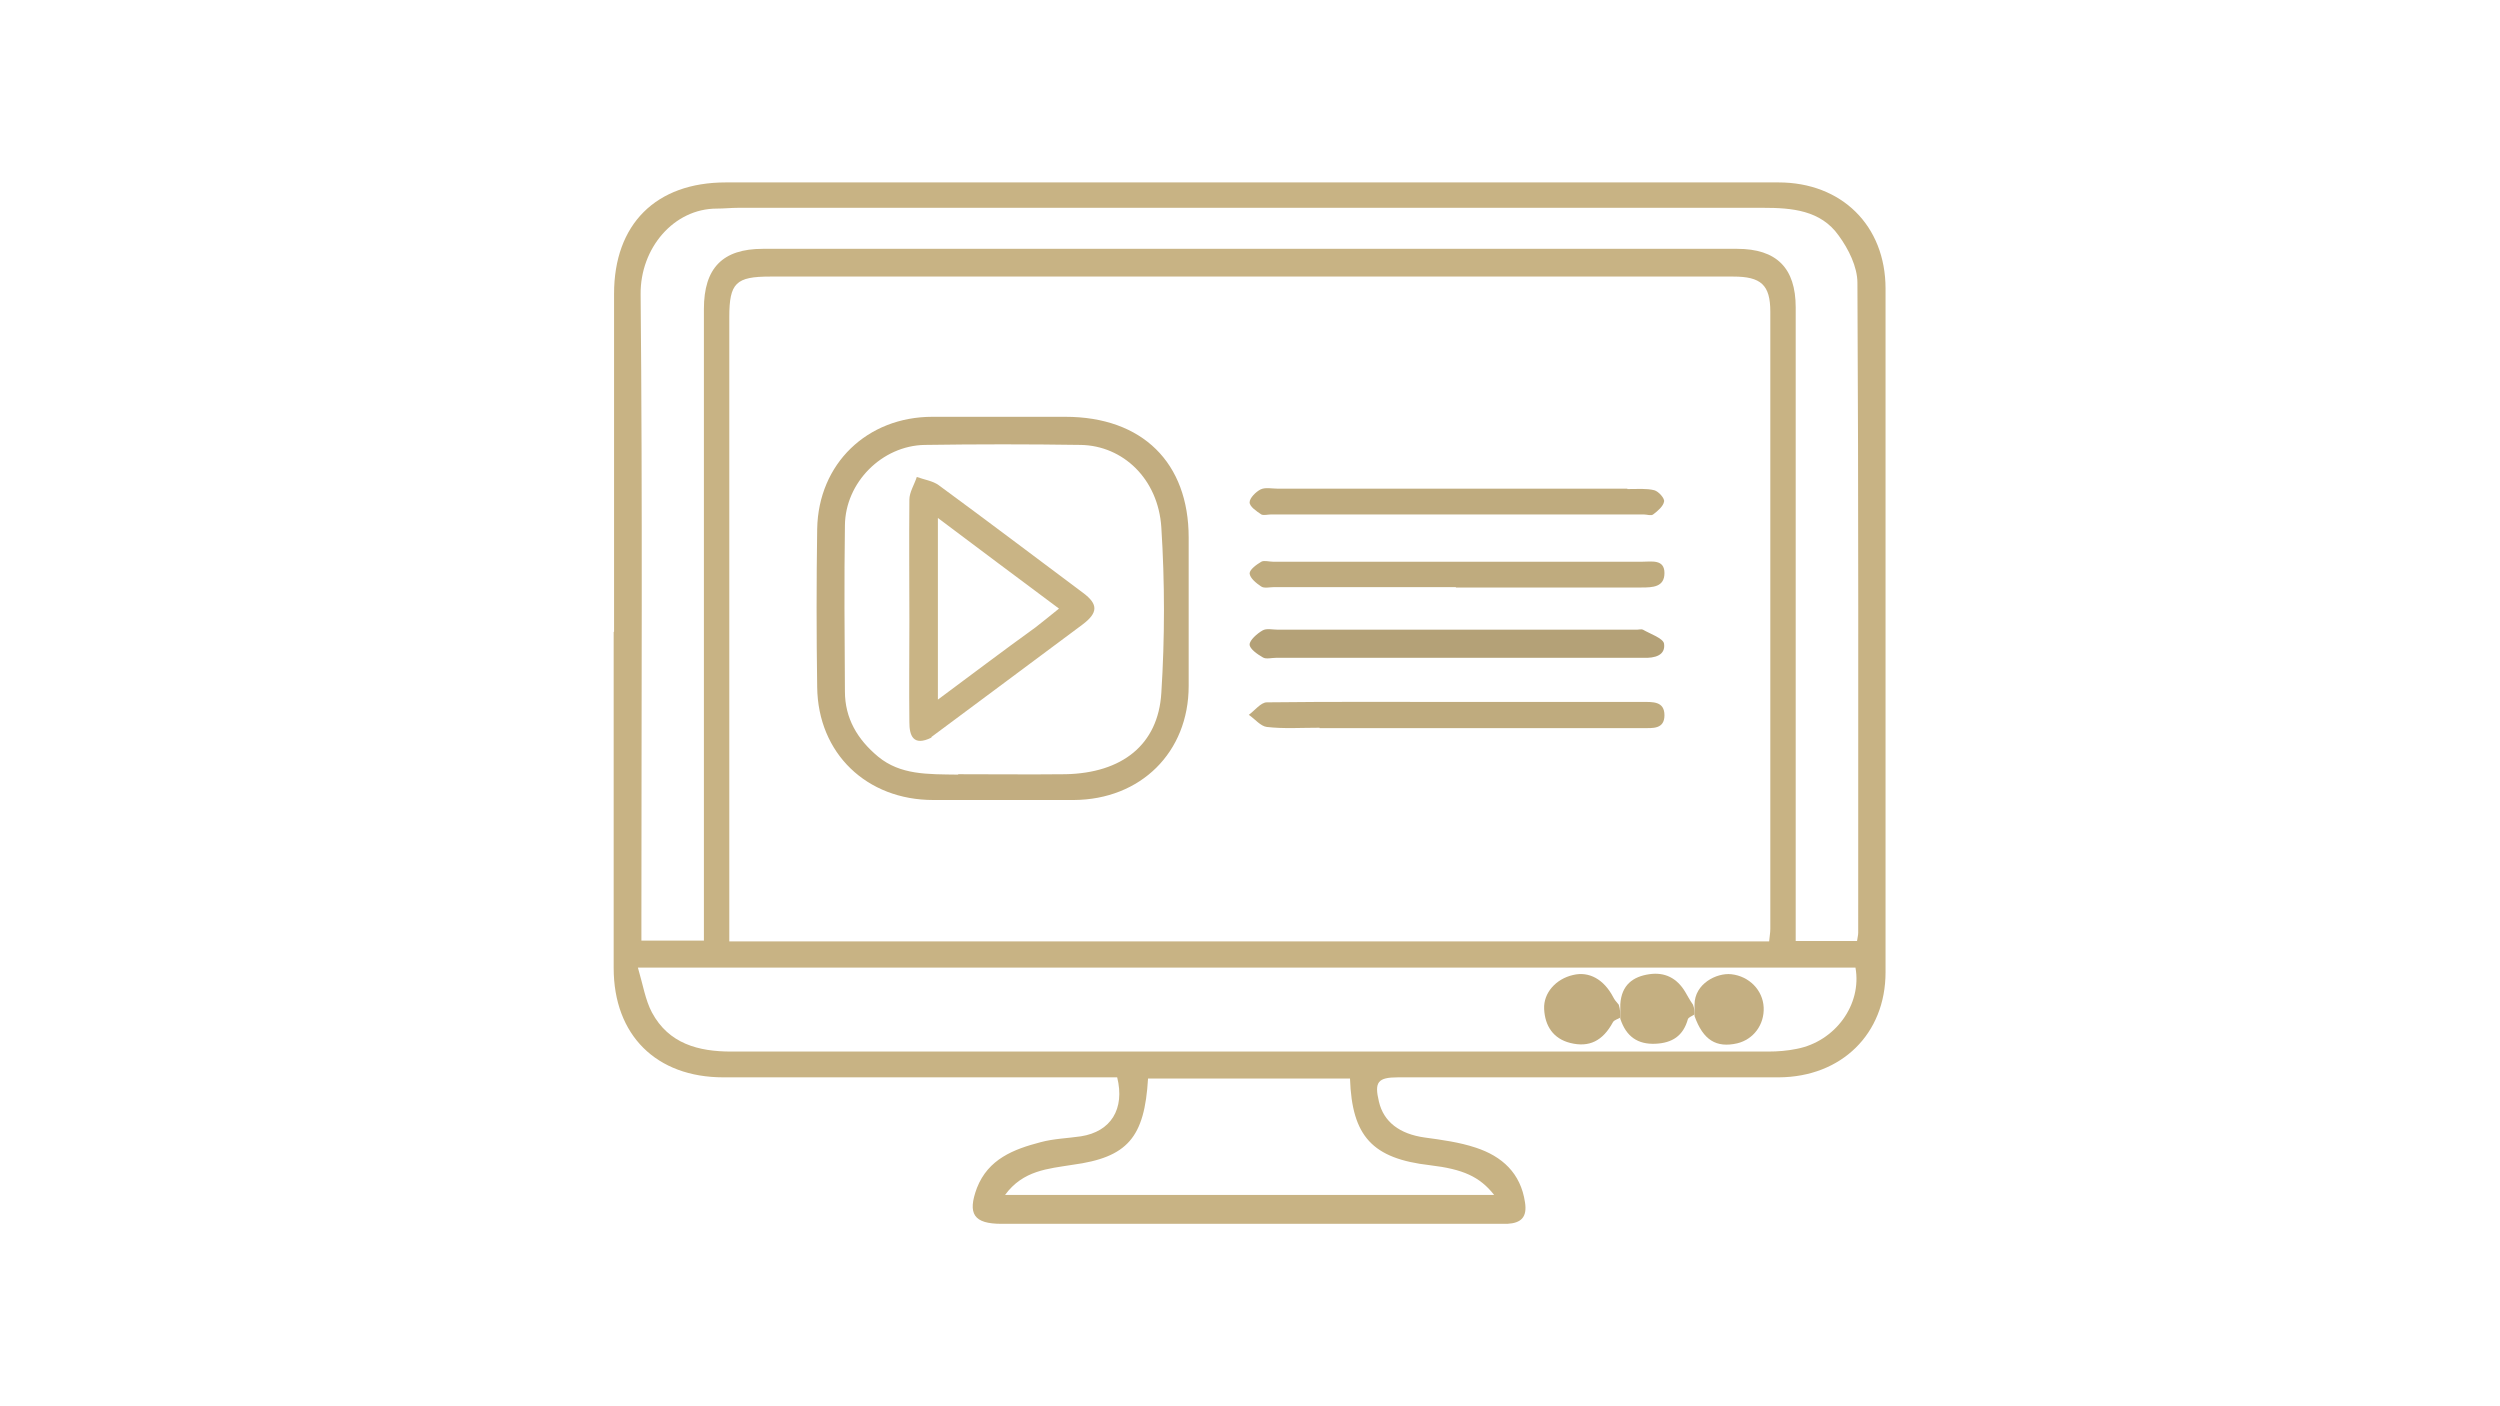 <?xml version="1.0" encoding="UTF-8"?>
<svg id="Layer_1" data-name="Layer 1" xmlns="http://www.w3.org/2000/svg" version="1.1" viewBox="0 0 640 360">
  <defs>
    <style>
      .cls-1 {
        fill: #b4a177;
      }

      .cls-1, .cls-2, .cls-3, .cls-4, .cls-5, .cls-6, .cls-7 {
        stroke-width: 0px;
      }

      .cls-2 {
        fill: #c9b485;
      }

      .cls-3 {
        fill: #c4af82;
      }

      .cls-4 {
        fill: #c4af81;
      }

      .cls-5 {
        fill: #c2ad80;
      }

      .cls-6 {
        fill: #bfab7e;
      }

      .cls-7 {
        fill: #c8b384;
      }
    </style>
  </defs>
  <path class="cls-7" d="M157.2,161.7v-86.5c0-17.8,10.7-28.5,28.6-28.5h269.5c16.1,0,27.4,11,27.4,27.2v175c0,15.8-11.3,26.8-27.3,26.9h-97.5c-5.2,0-6.1,1.2-4.9,6.2,1.2,5.2,5.3,8.3,11.7,9.2,4.4.6,8.9,1.2,13.1,2.6,6.7,2.2,11.5,6.5,12.6,14,.6,3.8-1,5.3-4.5,5.5h-129.5c-7.1,0-8.8-2.5-6.3-9.2,2.9-7.4,9.4-9.9,16.3-11.7,3.3-.9,6.9-1,10.3-1.5,7.7-1.2,11.3-7,9.3-15.1h-100.8c-17.2,0-28.1-10.8-28.1-28v-86M262.2,70.8h-65c-8.8,0-10.5,1.6-10.5,10.4v159.8h266.2c.1-1.2.3-2.2.3-3.2V79.8c0-6.9-2.4-9-9.5-9h-181.5M459.7,178.2v62.7h15.7c.1-.8.3-1.5.3-2.1,0-55.5.1-111-.2-166.4,0-4.1-2.3-8.7-4.8-12.1-4.6-6.5-12-7.1-19.3-7.1H189c-1.8,0-3.7.2-5.5.2-11,0-19.6,10.1-19.5,21.9.5,53.1.2,106.3.2,159.4v6.1h16V79.1c0-10.5,4.8-15.4,15.1-15.4h249.4c10.1,0,15,4.9,15,15v99.5M432.2,247.7H163.3c1.3,4.4,1.9,8.3,3.6,11.5,4.3,8,11.9,10,20.3,10h265.4c2.5,0,5-.2,7.4-.7,9.8-1.9,16.7-11.3,15-20.8h-42.9M274.5,298.2c-6.2,1-12.6,1.4-17.2,7.7h125.2c-3.7-4.7-8-6.6-16.4-7.6-14.8-1.7-20-7.4-20.5-22.2h-51.7c-.9,15.1-5.2,20.2-19.4,22.1Z"/>
  <path class="cls-5" d="M272.7,106.7c19.8,0,31.6,11.8,31.6,30.9v38c0,17-12.3,29.1-29.4,29.2h-36c-17,0-29.5-11.9-29.7-28.9-.2-13.5-.2-27,0-40.5.3-16.7,12.8-28.7,29.5-28.7h34M245.3,198.2c9.2,0,18.3.1,27.5,0,14.4-.3,23.7-7.5,24.5-20.8.9-14.1.9-28.3,0-42.4-.8-12.4-9.8-20.9-20.6-21.1-13.3-.2-26.7-.2-40,0-10.9.2-20.3,9.6-20.4,20.6-.2,14.2-.1,28.3,0,42.5,0,6.9,3.2,12.3,8.5,16.7,5.7,4.7,12.6,4.5,20.4,4.6h.1Z"/>
  <path class="cls-1" d="M380.7,168.4h-54c-1.2,0-2.6.4-3.4-.1-1.4-.8-3.4-2.2-3.4-3.3s1.9-2.8,3.3-3.6c1-.6,2.6-.2,3.9-.2h92c.5,0,1.1-.2,1.5,0,1.9,1.1,5.2,2.2,5.4,3.6.4,3-2.4,3.7-5.2,3.6h-40.1Z"/>
  <path class="cls-6" d="M337.8,186.3c-4.8,0-9.2.3-13.5-.2-1.6-.2-3-2-4.6-3.1,1.5-1.1,3.1-3.2,4.6-3.2,16.8-.2,33.6-.1,50.4-.1h45.9c2.5,0,5.5-.2,5.5,3.4s-3,3.3-5.5,3.3h-82.9.1Z"/>
  <path class="cls-6" d="M416.6,125.2c2.6,0,4.9-.2,6.9.3,1.1.3,2.7,2.1,2.5,2.9-.2,1.2-1.6,2.4-2.8,3.3-.5.4-1.6,0-2.4,0h-95.4c-.8,0-1.9.3-2.5,0-1.2-.8-3-2-3-3.1s1.6-2.7,2.8-3.3c1.2-.6,2.9-.2,4.4-.2h89.5Z"/>
  <path class="cls-6" d="M372.7,150.3h-46.5c-1.2,0-2.6.4-3.4-.2-1.2-.8-2.8-2.1-2.9-3.3,0-1,1.8-2.3,3-3,.7-.4,2,0,3,0h94.5c2.4,0,5.7-.7,5.7,2.9s-3,3.7-5.9,3.7h-47.5Z"/>
  <path class="cls-5" d="M414.8,260.5c-.6.4-1.6.6-1.9,1.2-2.6,4.8-6.1,6.5-10.9,5.3-4.4-1.1-6.5-4.4-6.7-8.7-.2-4.1,3-7.7,7.4-8.7,4.1-1,7.9,1.1,10.3,5.7.3.6.7,1.1,1.4,1.9.4,1.3.4,2.3.4,3.3h0Z"/>
  <path class="cls-4" d="M414.8,260.9v-3.8c.3-5,3.3-7.1,7.4-7.7,4-.6,7.1,1,9.2,4.5.6,1,1.1,2,2,3.3.4,1,.4,1.8.4,2.5-.6.4-1.5.7-1.7,1.2-1.2,4.3-4,6.1-8.3,6.3-4.5.2-7.5-1.8-9-6.4h0Z"/>
  <path class="cls-3" d="M433.8,260.1v-2.9c0-5.4,5.7-8.2,9.4-7.8,4.6.5,8.1,4.1,8.3,8.5.2,4.4-2.6,8.2-6.8,9.2-5.3,1.2-8.7-.8-10.9-7h0Z"/>
  <path class="cls-2" d="M238.5,188.8c-4.8,2.4-5.7-.6-5.7-3.9-.1-8.7,0-17.3,0-26s-.1-20.6,0-31c0-1.9,1.3-3.9,1.9-5.8,1.9.7,4.1,1,5.6,2.1,12.4,9.1,24.7,18.4,37,27.6,3.9,2.9,3.8,5.1-.2,8.1-12.8,9.5-25.6,19.1-38.7,28.8M265.1,160.6c1.9-1.5,3.8-3,6-4.8-10.5-7.8-20.6-15.4-31-23.2v46.5c8.5-6.3,16.4-12.3,25-18.5Z"/>
</svg>